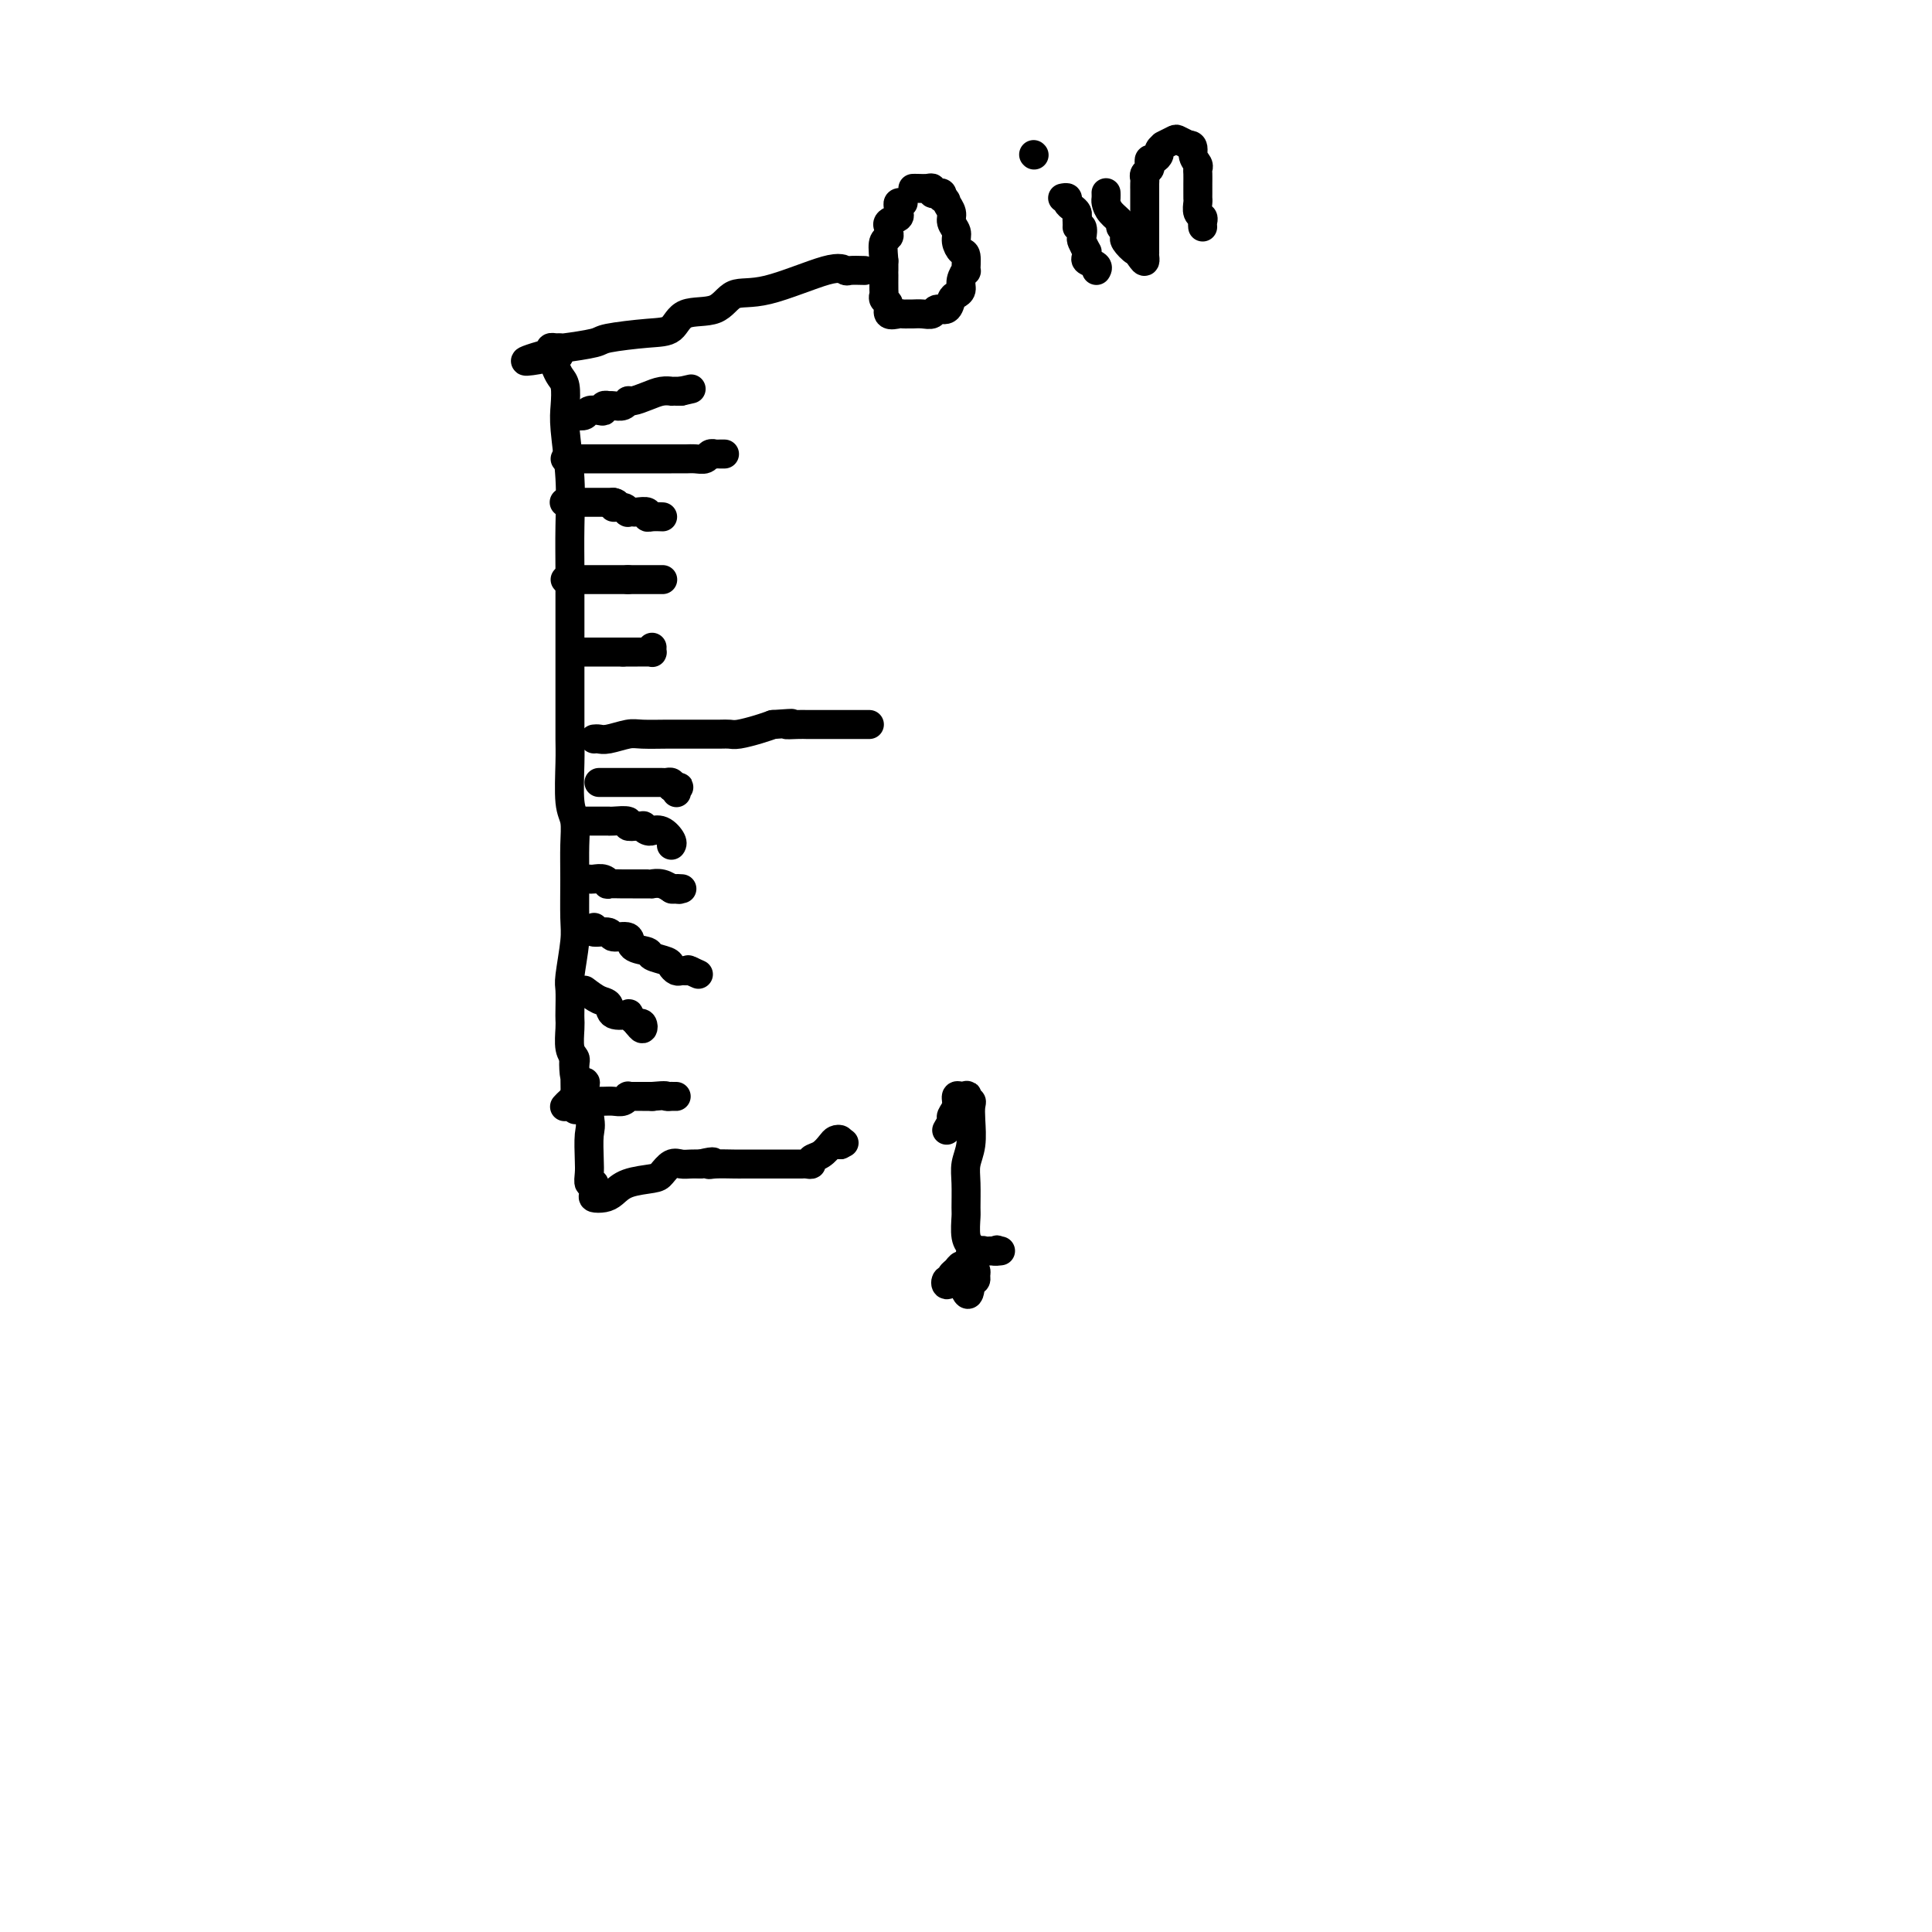 <svg viewBox='0 0 400 400' version='1.1' xmlns='http://www.w3.org/2000/svg' xmlns:xlink='http://www.w3.org/1999/xlink'><g fill='none' stroke='#000000' stroke-width='6' stroke-linecap='round' stroke-linejoin='round'><path d='M179,56c-1.192,-0.032 -2.385,-0.064 -3,0c-0.615,0.064 -0.654,0.224 -1,0c-0.346,-0.224 -0.999,-0.833 -4,0c-3.001,0.833 -8.350,3.110 -12,4c-3.650,0.890 -5.602,0.395 -7,1c-1.398,0.605 -2.242,2.309 -4,3c-1.758,0.691 -4.431,0.370 -6,1c-1.569,0.630 -2.036,2.211 -3,3c-0.964,0.789 -2.426,0.786 -5,1c-2.574,0.214 -6.262,0.646 -8,1c-1.738,0.354 -1.527,0.630 -3,1c-1.473,0.370 -4.629,0.834 -6,1c-1.371,0.166 -0.955,0.034 -1,0c-0.045,-0.034 -0.551,0.029 -1,0c-0.449,-0.029 -0.843,-0.151 -1,0c-0.157,0.151 -0.079,0.576 0,1'/><path d='M114,73c-10.119,2.882 -2.918,1.585 0,1c2.918,-0.585 1.553,-0.460 1,0c-0.553,0.460 -0.293,1.255 0,2c0.293,0.745 0.618,1.441 1,2c0.382,0.559 0.820,0.982 1,2c0.180,1.018 0.101,2.633 0,4c-0.101,1.367 -0.223,2.487 0,5c0.223,2.513 0.792,6.419 1,10c0.208,3.581 0.056,6.838 0,10c-0.056,3.162 -0.015,6.228 0,9c0.015,2.772 0.004,5.248 0,7c-0.004,1.752 -0.001,2.778 0,5c0.001,2.222 -0.001,5.638 0,9c0.001,3.362 0.004,6.670 0,9c-0.004,2.330 -0.015,3.682 0,5c0.015,1.318 0.057,2.603 0,5c-0.057,2.397 -0.212,5.905 0,8c0.212,2.095 0.790,2.776 1,4c0.210,1.224 0.053,2.989 0,5c-0.053,2.011 -0.000,4.266 0,7c0.000,2.734 -0.053,5.947 0,8c0.053,2.053 0.210,2.945 0,5c-0.210,2.055 -0.788,5.273 -1,7c-0.212,1.727 -0.058,1.965 0,3c0.058,1.035 0.019,2.869 0,4c-0.019,1.131 -0.019,1.560 0,2c0.019,0.440 0.057,0.891 0,2c-0.057,1.109 -0.208,2.875 0,4c0.208,1.125 0.774,1.607 1,2c0.226,0.393 0.113,0.696 0,1'/><path d='M119,220c0.187,18.837 0.155,5.428 0,1c-0.155,-4.428 -0.434,0.124 0,2c0.434,1.876 1.579,1.077 2,1c0.421,-0.077 0.116,0.569 0,1c-0.116,0.431 -0.045,0.646 0,1c0.045,0.354 0.064,0.848 0,1c-0.064,0.152 -0.209,-0.036 0,0c0.209,0.036 0.774,0.296 1,1c0.226,0.704 0.113,1.852 0,3'/><path d='M122,231c0.465,2.344 0.128,2.703 0,4c-0.128,1.297 -0.048,3.531 0,5c0.048,1.469 0.064,2.173 0,3c-0.064,0.827 -0.207,1.777 0,2c0.207,0.223 0.765,-0.282 1,0c0.235,0.282 0.147,1.351 0,2c-0.147,0.649 -0.351,0.878 0,1c0.351,0.122 1.259,0.136 2,0c0.741,-0.136 1.315,-0.422 2,-1c0.685,-0.578 1.482,-1.447 3,-2c1.518,-0.553 3.758,-0.789 5,-1c1.242,-0.211 1.488,-0.396 2,-1c0.512,-0.604 1.292,-1.626 2,-2c0.708,-0.374 1.344,-0.101 2,0c0.656,0.101 1.330,0.029 2,0c0.670,-0.029 1.335,-0.014 2,0'/><path d='M145,241c3.855,-0.928 2.494,-0.249 2,0c-0.494,0.249 -0.119,0.067 1,0c1.119,-0.067 2.984,-0.018 4,0c1.016,0.018 1.183,0.005 2,0c0.817,-0.005 2.285,-0.001 3,0c0.715,0.001 0.678,0.000 1,0c0.322,-0.000 1.004,-0.000 2,0c0.996,0.000 2.305,0.000 3,0c0.695,-0.000 0.777,-0.000 1,0c0.223,0.000 0.586,0.001 1,0c0.414,-0.001 0.880,-0.003 1,0c0.120,0.003 -0.106,0.013 0,0c0.106,-0.013 0.543,-0.049 1,0c0.457,0.049 0.934,0.181 1,0c0.066,-0.181 -0.280,-0.676 0,-1c0.280,-0.324 1.186,-0.476 2,-1c0.814,-0.524 1.538,-1.419 2,-2c0.462,-0.581 0.663,-0.849 1,-1c0.337,-0.151 0.811,-0.186 1,0c0.189,0.186 0.095,0.593 0,1'/><path d='M174,237c1.333,-0.667 0.667,-0.333 0,0'/><path d='M123,153c0.303,-0.030 0.606,-0.061 1,0c0.394,0.061 0.881,0.212 2,0c1.119,-0.212 2.872,-0.789 4,-1c1.128,-0.211 1.632,-0.056 3,0c1.368,0.056 3.599,0.015 5,0c1.401,-0.015 1.973,-0.003 3,0c1.027,0.003 2.508,-0.002 4,0c1.492,0.002 2.994,0.012 4,0c1.006,-0.012 1.517,-0.044 2,0c0.483,0.044 0.938,0.166 2,0c1.062,-0.166 2.732,-0.619 4,-1c1.268,-0.381 2.134,-0.691 3,-1'/><path d='M160,150c6.312,-0.464 3.593,-0.124 3,0c-0.593,0.124 0.939,0.033 2,0c1.061,-0.033 1.649,-0.009 2,0c0.351,0.009 0.465,0.002 1,0c0.535,-0.002 1.490,-0.001 2,0c0.510,0.001 0.574,0.000 1,0c0.426,-0.000 1.214,-0.000 2,0c0.786,0.000 1.568,0.000 2,0c0.432,-0.000 0.512,-0.000 1,0c0.488,0.000 1.385,0.000 2,0c0.615,-0.000 0.948,-0.000 1,0c0.052,0.000 -0.178,0.000 0,0c0.178,-0.000 0.765,-0.000 1,0c0.235,0.000 0.117,0.000 0,0'/><path d='M119,135c0.869,0.000 1.739,0.000 2,0c0.261,0.000 -0.085,0.000 0,0c0.085,0.000 0.601,0.000 1,0c0.399,0.000 0.681,0.000 1,0c0.319,-0.000 0.676,0.000 1,0c0.324,0.000 0.614,0.000 1,0c0.386,0.000 0.866,0.000 1,0c0.134,0.000 -0.079,0.000 0,0c0.079,0.000 0.451,0.000 1,0c0.549,0.000 1.274,0.000 2,0'/><path d='M129,135c1.787,0.000 1.256,0.000 1,0c-0.256,-0.000 -0.237,-0.000 0,0c0.237,0.000 0.690,0.001 1,0c0.310,-0.001 0.475,-0.004 1,0c0.525,0.004 1.409,0.015 2,0c0.591,-0.015 0.890,-0.056 1,0c0.110,0.056 0.029,0.207 0,0c-0.029,-0.207 -0.008,-0.774 0,-1c0.008,-0.226 0.004,-0.113 0,0'/><path d='M117,120c0.091,0.000 0.182,0.000 1,0c0.818,0.000 2.362,-0.000 3,0c0.638,0.000 0.369,0.000 1,0c0.631,-0.000 2.162,-0.000 3,0c0.838,0.000 0.985,0.000 1,0c0.015,0.000 -0.101,-0.000 0,0c0.101,0.000 0.419,0.000 1,0c0.581,0.000 1.426,-0.000 2,0c0.574,0.000 0.878,0.000 1,0c0.122,-0.000 0.061,0.000 0,0'/><path d='M130,120c2.350,0.000 1.726,-0.000 2,0c0.274,0.000 1.444,0.000 2,0c0.556,-0.000 0.496,-0.000 1,0c0.504,0.000 1.573,0.000 2,0c0.427,0.000 0.214,0.000 0,0'/><path d='M117,104c-0.172,0.000 -0.344,0.000 0,0c0.344,0.000 1.206,-0.000 2,0c0.794,0.000 1.522,0.000 2,0c0.478,0.000 0.706,-0.000 1,0c0.294,0.000 0.652,0.000 1,0c0.348,-0.000 0.684,0.000 1,0c0.316,0.000 0.610,0.000 1,0c0.390,0.000 0.874,0.000 1,0c0.126,-0.000 -0.107,0.000 0,0c0.107,0.000 0.553,0.000 1,0'/><path d='M127,104c1.443,0.243 0.050,0.850 0,1c-0.050,0.150 1.242,-0.156 2,0c0.758,0.156 0.981,0.773 1,1c0.019,0.227 -0.167,0.065 0,0c0.167,-0.065 0.688,-0.031 1,0c0.312,0.031 0.417,0.061 1,0c0.583,-0.061 1.645,-0.212 2,0c0.355,0.212 0.002,0.789 0,1c-0.002,0.211 0.346,0.057 1,0c0.654,-0.057 1.616,-0.016 2,0c0.384,0.016 0.192,0.008 0,0'/><path d='M117,95c0.090,0.000 0.180,0.000 1,0c0.820,-0.000 2.369,-0.000 3,0c0.631,0.000 0.343,0.000 2,0c1.657,-0.000 5.259,-0.000 7,0c1.741,0.000 1.622,0.001 3,0c1.378,-0.001 4.253,-0.004 6,0c1.747,0.004 2.367,0.015 3,0c0.633,-0.015 1.279,-0.057 2,0c0.721,0.057 1.516,0.211 2,0c0.484,-0.211 0.655,-0.789 1,-1c0.345,-0.211 0.863,-0.057 1,0c0.137,0.057 -0.108,0.015 0,0c0.108,-0.015 0.567,-0.004 1,0c0.433,0.004 0.838,0.001 1,0c0.162,-0.001 0.081,-0.001 0,0'/><path d='M119,86c0.784,0.111 1.568,0.222 2,0c0.432,-0.222 0.512,-0.778 1,-1c0.488,-0.222 1.384,-0.112 2,0c0.616,0.112 0.952,0.226 1,0c0.048,-0.226 -0.191,-0.792 0,-1c0.191,-0.208 0.811,-0.060 1,0c0.189,0.060 -0.053,0.031 0,0c0.053,-0.031 0.401,-0.064 1,0c0.599,0.064 1.448,0.224 2,0c0.552,-0.224 0.807,-0.830 1,-1c0.193,-0.170 0.324,0.098 1,0c0.676,-0.098 1.897,-0.562 3,-1c1.103,-0.438 2.088,-0.849 3,-1c0.912,-0.151 1.750,-0.040 2,0c0.250,0.040 -0.086,0.011 0,0c0.086,-0.011 0.596,-0.003 1,0c0.404,0.003 0.702,0.002 1,0'/><path d='M141,81c3.667,-0.833 1.833,-0.417 0,0'/><path d='M121,170c0.334,0.000 0.668,0.000 1,0c0.332,-0.000 0.663,-0.000 1,0c0.337,0.000 0.679,0.000 1,0c0.321,-0.000 0.619,-0.001 1,0c0.381,0.001 0.843,0.004 1,0c0.157,-0.004 0.009,-0.015 0,0c-0.009,0.015 0.121,0.056 1,0c0.879,-0.056 2.506,-0.207 3,0c0.494,0.207 -0.145,0.774 0,1c0.145,0.226 1.072,0.113 2,0'/><path d='M132,171c1.885,0.093 1.099,-0.173 1,0c-0.099,0.173 0.489,0.785 1,1c0.511,0.215 0.946,0.033 1,0c0.054,-0.033 -0.273,0.082 0,0c0.273,-0.082 1.145,-0.362 2,0c0.855,0.362 1.692,1.367 2,2c0.308,0.633 0.088,0.895 0,1c-0.088,0.105 -0.044,0.052 0,0'/><path d='M122,182c0.233,0.030 0.465,0.061 1,0c0.535,-0.061 1.372,-0.212 2,0c0.628,0.212 1.047,0.789 1,1c-0.047,0.211 -0.561,0.057 0,0c0.561,-0.057 2.195,-0.015 3,0c0.805,0.015 0.780,0.004 1,0c0.220,-0.004 0.684,-0.001 1,0c0.316,0.001 0.482,-0.001 1,0c0.518,0.001 1.386,0.004 2,0c0.614,-0.004 0.974,-0.015 1,0c0.026,0.015 -0.282,0.056 0,0c0.282,-0.056 1.153,-0.207 2,0c0.847,0.207 1.671,0.774 2,1c0.329,0.226 0.165,0.113 0,0'/><path d='M139,184c2.798,0.310 1.292,0.083 1,0c-0.292,-0.083 0.631,-0.024 1,0c0.369,0.024 0.185,0.012 0,0'/><path d='M123,192c-0.333,0.457 -0.667,0.914 0,1c0.667,0.086 2.333,-0.198 3,0c0.667,0.198 0.334,0.879 1,1c0.666,0.121 2.333,-0.318 3,0c0.667,0.318 0.336,1.395 1,2c0.664,0.605 2.325,0.740 3,1c0.675,0.260 0.366,0.644 1,1c0.634,0.356 2.211,0.684 3,1c0.789,0.316 0.789,0.621 1,1c0.211,0.379 0.631,0.834 1,1c0.369,0.166 0.687,0.045 1,0c0.313,-0.045 0.623,-0.012 1,0c0.377,0.012 0.822,0.003 1,0c0.178,-0.003 0.089,-0.002 0,0'/><path d='M143,201c3.111,1.400 0.889,0.400 0,0c-0.889,-0.400 -0.444,-0.200 0,0'/><path d='M121,205c1.047,0.792 2.094,1.585 3,2c0.906,0.415 1.671,0.454 2,1c0.329,0.546 0.220,1.599 1,2c0.780,0.401 2.447,0.151 3,0c0.553,-0.151 -0.009,-0.202 0,0c0.009,0.202 0.588,0.656 1,1c0.412,0.344 0.657,0.577 1,1c0.343,0.423 0.785,1.037 1,1c0.215,-0.037 0.204,-0.725 0,-1c-0.204,-0.275 -0.602,-0.138 -1,0'/><path d='M132,212c1.833,1.167 0.917,0.583 0,0'/><path d='M117,229c-0.106,0.113 -0.212,0.226 0,0c0.212,-0.226 0.742,-0.793 1,-1c0.258,-0.207 0.243,-0.056 1,0c0.757,0.056 2.286,0.016 3,0c0.714,-0.016 0.612,-0.008 1,0c0.388,0.008 1.266,0.016 2,0c0.734,-0.016 1.324,-0.057 2,0c0.676,0.057 1.438,0.211 2,0c0.562,-0.211 0.923,-0.789 1,-1c0.077,-0.211 -0.130,-0.057 0,0c0.130,0.057 0.595,0.015 1,0c0.405,-0.015 0.748,-0.004 1,0c0.252,0.004 0.414,0.001 1,0c0.586,-0.001 1.596,-0.000 2,0c0.404,0.000 0.202,0.000 0,0'/><path d='M135,227c3.399,-0.309 2.897,-0.083 3,0c0.103,0.083 0.811,0.022 1,0c0.189,-0.022 -0.141,-0.006 0,0c0.141,0.006 0.755,0.002 1,0c0.245,-0.002 0.123,-0.001 0,0'/><path d='M124,162c0.408,-0.000 0.817,-0.000 1,0c0.183,0.000 0.142,0.000 1,0c0.858,-0.000 2.615,-0.000 4,0c1.385,0.000 2.398,0.000 3,0c0.602,-0.000 0.792,-0.001 1,0c0.208,0.001 0.434,0.003 1,0c0.566,-0.003 1.471,-0.011 2,0c0.529,0.011 0.681,0.041 1,0c0.319,-0.041 0.805,-0.155 1,0c0.195,0.155 0.097,0.577 0,1'/><path d='M139,163c2.548,0.095 1.417,-0.167 1,0c-0.417,0.167 -0.119,0.762 0,1c0.119,0.238 0.060,0.119 0,0'/><path d='M189,39c0.228,-0.008 0.456,-0.016 1,0c0.544,0.016 1.403,0.056 2,0c0.597,-0.056 0.931,-0.208 1,0c0.069,0.208 -0.126,0.778 0,1c0.126,0.222 0.572,0.098 1,0c0.428,-0.098 0.836,-0.171 1,0c0.164,0.171 0.082,0.585 0,1'/><path d='M195,41c1.089,0.440 0.813,0.540 1,1c0.187,0.460 0.837,1.279 1,2c0.163,0.721 -0.163,1.342 0,2c0.163,0.658 0.814,1.351 1,2c0.186,0.649 -0.093,1.255 0,2c0.093,0.745 0.557,1.631 1,2c0.443,0.369 0.866,0.221 1,1c0.134,0.779 -0.019,2.485 0,3c0.019,0.515 0.212,-0.162 0,0c-0.212,0.162 -0.829,1.161 -1,2c-0.171,0.839 0.105,1.516 0,2c-0.105,0.484 -0.591,0.774 -1,1c-0.409,0.226 -0.742,0.386 -1,1c-0.258,0.614 -0.440,1.681 -1,2c-0.560,0.319 -1.498,-0.111 -2,0c-0.502,0.111 -0.569,0.762 -1,1c-0.431,0.238 -1.228,0.063 -2,0c-0.772,-0.063 -1.521,-0.015 -2,0c-0.479,0.015 -0.688,-0.003 -1,0c-0.312,0.003 -0.729,0.026 -1,0c-0.271,-0.026 -0.398,-0.102 -1,0c-0.602,0.102 -1.678,0.380 -2,0c-0.322,-0.380 0.110,-1.418 0,-2c-0.110,-0.582 -0.761,-0.706 -1,-1c-0.239,-0.294 -0.064,-0.757 0,-1c0.064,-0.243 0.017,-0.264 0,-1c-0.017,-0.736 -0.005,-2.186 0,-3c0.005,-0.814 0.001,-0.991 0,-1c-0.001,-0.009 -0.000,0.152 0,0c0.000,-0.152 0.000,-0.615 0,-1c-0.000,-0.385 -0.000,-0.693 0,-1'/><path d='M183,54c-0.215,-2.559 -0.253,-3.455 0,-4c0.253,-0.545 0.798,-0.737 1,-1c0.202,-0.263 0.062,-0.595 0,-1c-0.062,-0.405 -0.045,-0.882 0,-1c0.045,-0.118 0.117,0.123 0,0c-0.117,-0.123 -0.425,-0.611 0,-1c0.425,-0.389 1.582,-0.679 2,-1c0.418,-0.321 0.098,-0.675 0,-1c-0.098,-0.325 0.025,-0.623 0,-1c-0.025,-0.377 -0.199,-0.832 0,-1c0.199,-0.168 0.771,-0.048 1,0c0.229,0.048 0.114,0.024 0,0'/><path d='M196,234c0.455,-0.776 0.909,-1.553 1,-2c0.091,-0.447 -0.183,-0.565 0,-1c0.183,-0.435 0.822,-1.189 1,-2c0.178,-0.811 -0.106,-1.680 0,-2c0.106,-0.320 0.602,-0.091 1,0c0.398,0.091 0.699,0.046 1,0'/><path d='M200,227c0.558,-0.848 -0.046,0.531 0,1c0.046,0.469 0.740,0.029 1,0c0.260,-0.029 0.084,0.353 0,1c-0.084,0.647 -0.075,1.561 0,3c0.075,1.439 0.217,3.405 0,5c-0.217,1.595 -0.791,2.819 -1,4c-0.209,1.181 -0.052,2.320 0,4c0.052,1.680 0.000,3.902 0,5c-0.000,1.098 0.051,1.070 0,2c-0.051,0.930 -0.206,2.816 0,4c0.206,1.184 0.773,1.665 1,2c0.227,0.335 0.114,0.524 0,1c-0.114,0.476 -0.229,1.238 0,2c0.229,0.762 0.804,1.524 1,2c0.196,0.476 0.014,0.667 0,1c-0.014,0.333 0.139,0.810 0,1c-0.139,0.190 -0.569,0.095 -1,0'/><path d='M201,265c-0.255,5.878 -1.392,1.574 -2,0c-0.608,-1.574 -0.686,-0.417 -1,0c-0.314,0.417 -0.865,0.095 -1,0c-0.135,-0.095 0.145,0.038 0,0c-0.145,-0.038 -0.715,-0.247 -1,0c-0.285,0.247 -0.284,0.952 0,1c0.284,0.048 0.849,-0.559 1,-1c0.151,-0.441 -0.114,-0.714 0,-1c0.114,-0.286 0.608,-0.583 1,-1c0.392,-0.417 0.682,-0.953 1,-1c0.318,-0.047 0.662,0.394 1,0c0.338,-0.394 0.668,-1.622 1,-2c0.332,-0.378 0.666,0.095 1,0c0.334,-0.095 0.667,-0.757 1,-1c0.333,-0.243 0.667,-0.065 1,0c0.333,0.065 0.667,0.019 1,0c0.333,-0.019 0.667,-0.009 1,0'/><path d='M206,259c1.024,-0.464 0.083,-0.125 0,0c-0.083,0.125 0.690,0.036 1,0c0.310,-0.036 0.155,-0.018 0,0'/><path d='M220,41c0.445,-0.089 0.890,-0.179 1,0c0.110,0.179 -0.114,0.625 0,1c0.114,0.375 0.567,0.678 1,1c0.433,0.322 0.847,0.664 1,1c0.153,0.336 0.044,0.668 0,1c-0.044,0.332 -0.022,0.666 0,1'/><path d='M223,46c0.405,1.031 -0.084,1.107 0,1c0.084,-0.107 0.740,-0.397 1,0c0.260,0.397 0.123,1.483 0,2c-0.123,0.517 -0.231,0.467 0,1c0.231,0.533 0.801,1.648 1,2c0.199,0.352 0.025,-0.060 0,0c-0.025,0.060 0.098,0.591 0,1c-0.098,0.409 -0.418,0.697 0,1c0.418,0.303 1.574,0.620 2,1c0.426,0.380 0.122,0.823 0,1c-0.122,0.177 -0.061,0.089 0,0'/><path d='M214,32c0.000,0.000 0.100,0.100 0.1,0.1'/><path d='M229,40c-0.004,-0.095 -0.007,-0.191 0,0c0.007,0.191 0.025,0.667 0,1c-0.025,0.333 -0.094,0.523 0,1c0.094,0.477 0.351,1.241 1,2c0.649,0.759 1.689,1.511 2,2c0.311,0.489 -0.106,0.713 0,1c0.106,0.287 0.736,0.636 1,1c0.264,0.364 0.162,0.741 0,1c-0.162,0.259 -0.384,0.399 0,1c0.384,0.601 1.373,1.662 2,2c0.627,0.338 0.894,-0.046 1,0c0.106,0.046 0.053,0.523 0,1'/><path d='M236,53c1.309,2.082 1.083,0.788 1,0c-0.083,-0.788 -0.022,-1.069 0,-1c0.022,0.069 0.006,0.489 0,0c-0.006,-0.489 -0.002,-1.888 0,-3c0.002,-1.112 0.000,-1.937 0,-2c-0.000,-0.063 0.000,0.635 0,-1c-0.000,-1.635 -0.001,-5.604 0,-7c0.001,-1.396 0.004,-0.219 0,0c-0.004,0.219 -0.015,-0.518 0,-1c0.015,-0.482 0.056,-0.707 0,-1c-0.056,-0.293 -0.208,-0.652 0,-1c0.208,-0.348 0.778,-0.685 1,-1c0.222,-0.315 0.097,-0.609 0,-1c-0.097,-0.391 -0.166,-0.879 0,-1c0.166,-0.121 0.567,0.125 1,0c0.433,-0.125 0.899,-0.621 1,-1c0.101,-0.379 -0.162,-0.641 0,-1c0.162,-0.359 0.749,-0.815 1,-1c0.251,-0.185 0.166,-0.098 0,0c-0.166,0.098 -0.412,0.209 0,0c0.412,-0.209 1.482,-0.736 2,-1c0.518,-0.264 0.486,-0.263 1,0c0.514,0.263 1.576,0.790 2,1c0.424,0.210 0.212,0.105 0,0'/><path d='M246,30c1.403,-0.119 0.912,1.085 1,2c0.088,0.915 0.756,1.542 1,2c0.244,0.458 0.065,0.749 0,1c-0.065,0.251 -0.018,0.462 0,1c0.018,0.538 0.005,1.401 0,2c-0.005,0.599 -0.001,0.933 0,1c0.001,0.067 -0.001,-0.133 0,0c0.001,0.133 0.004,0.599 0,1c-0.004,0.401 -0.015,0.737 0,1c0.015,0.263 0.057,0.452 0,1c-0.057,0.548 -0.211,1.453 0,2c0.211,0.547 0.789,0.735 1,1c0.211,0.265 0.057,0.607 0,1c-0.057,0.393 -0.015,0.837 0,1c0.015,0.163 0.004,0.047 0,0c-0.004,-0.047 -0.002,-0.023 0,0'/></g>
</svg>